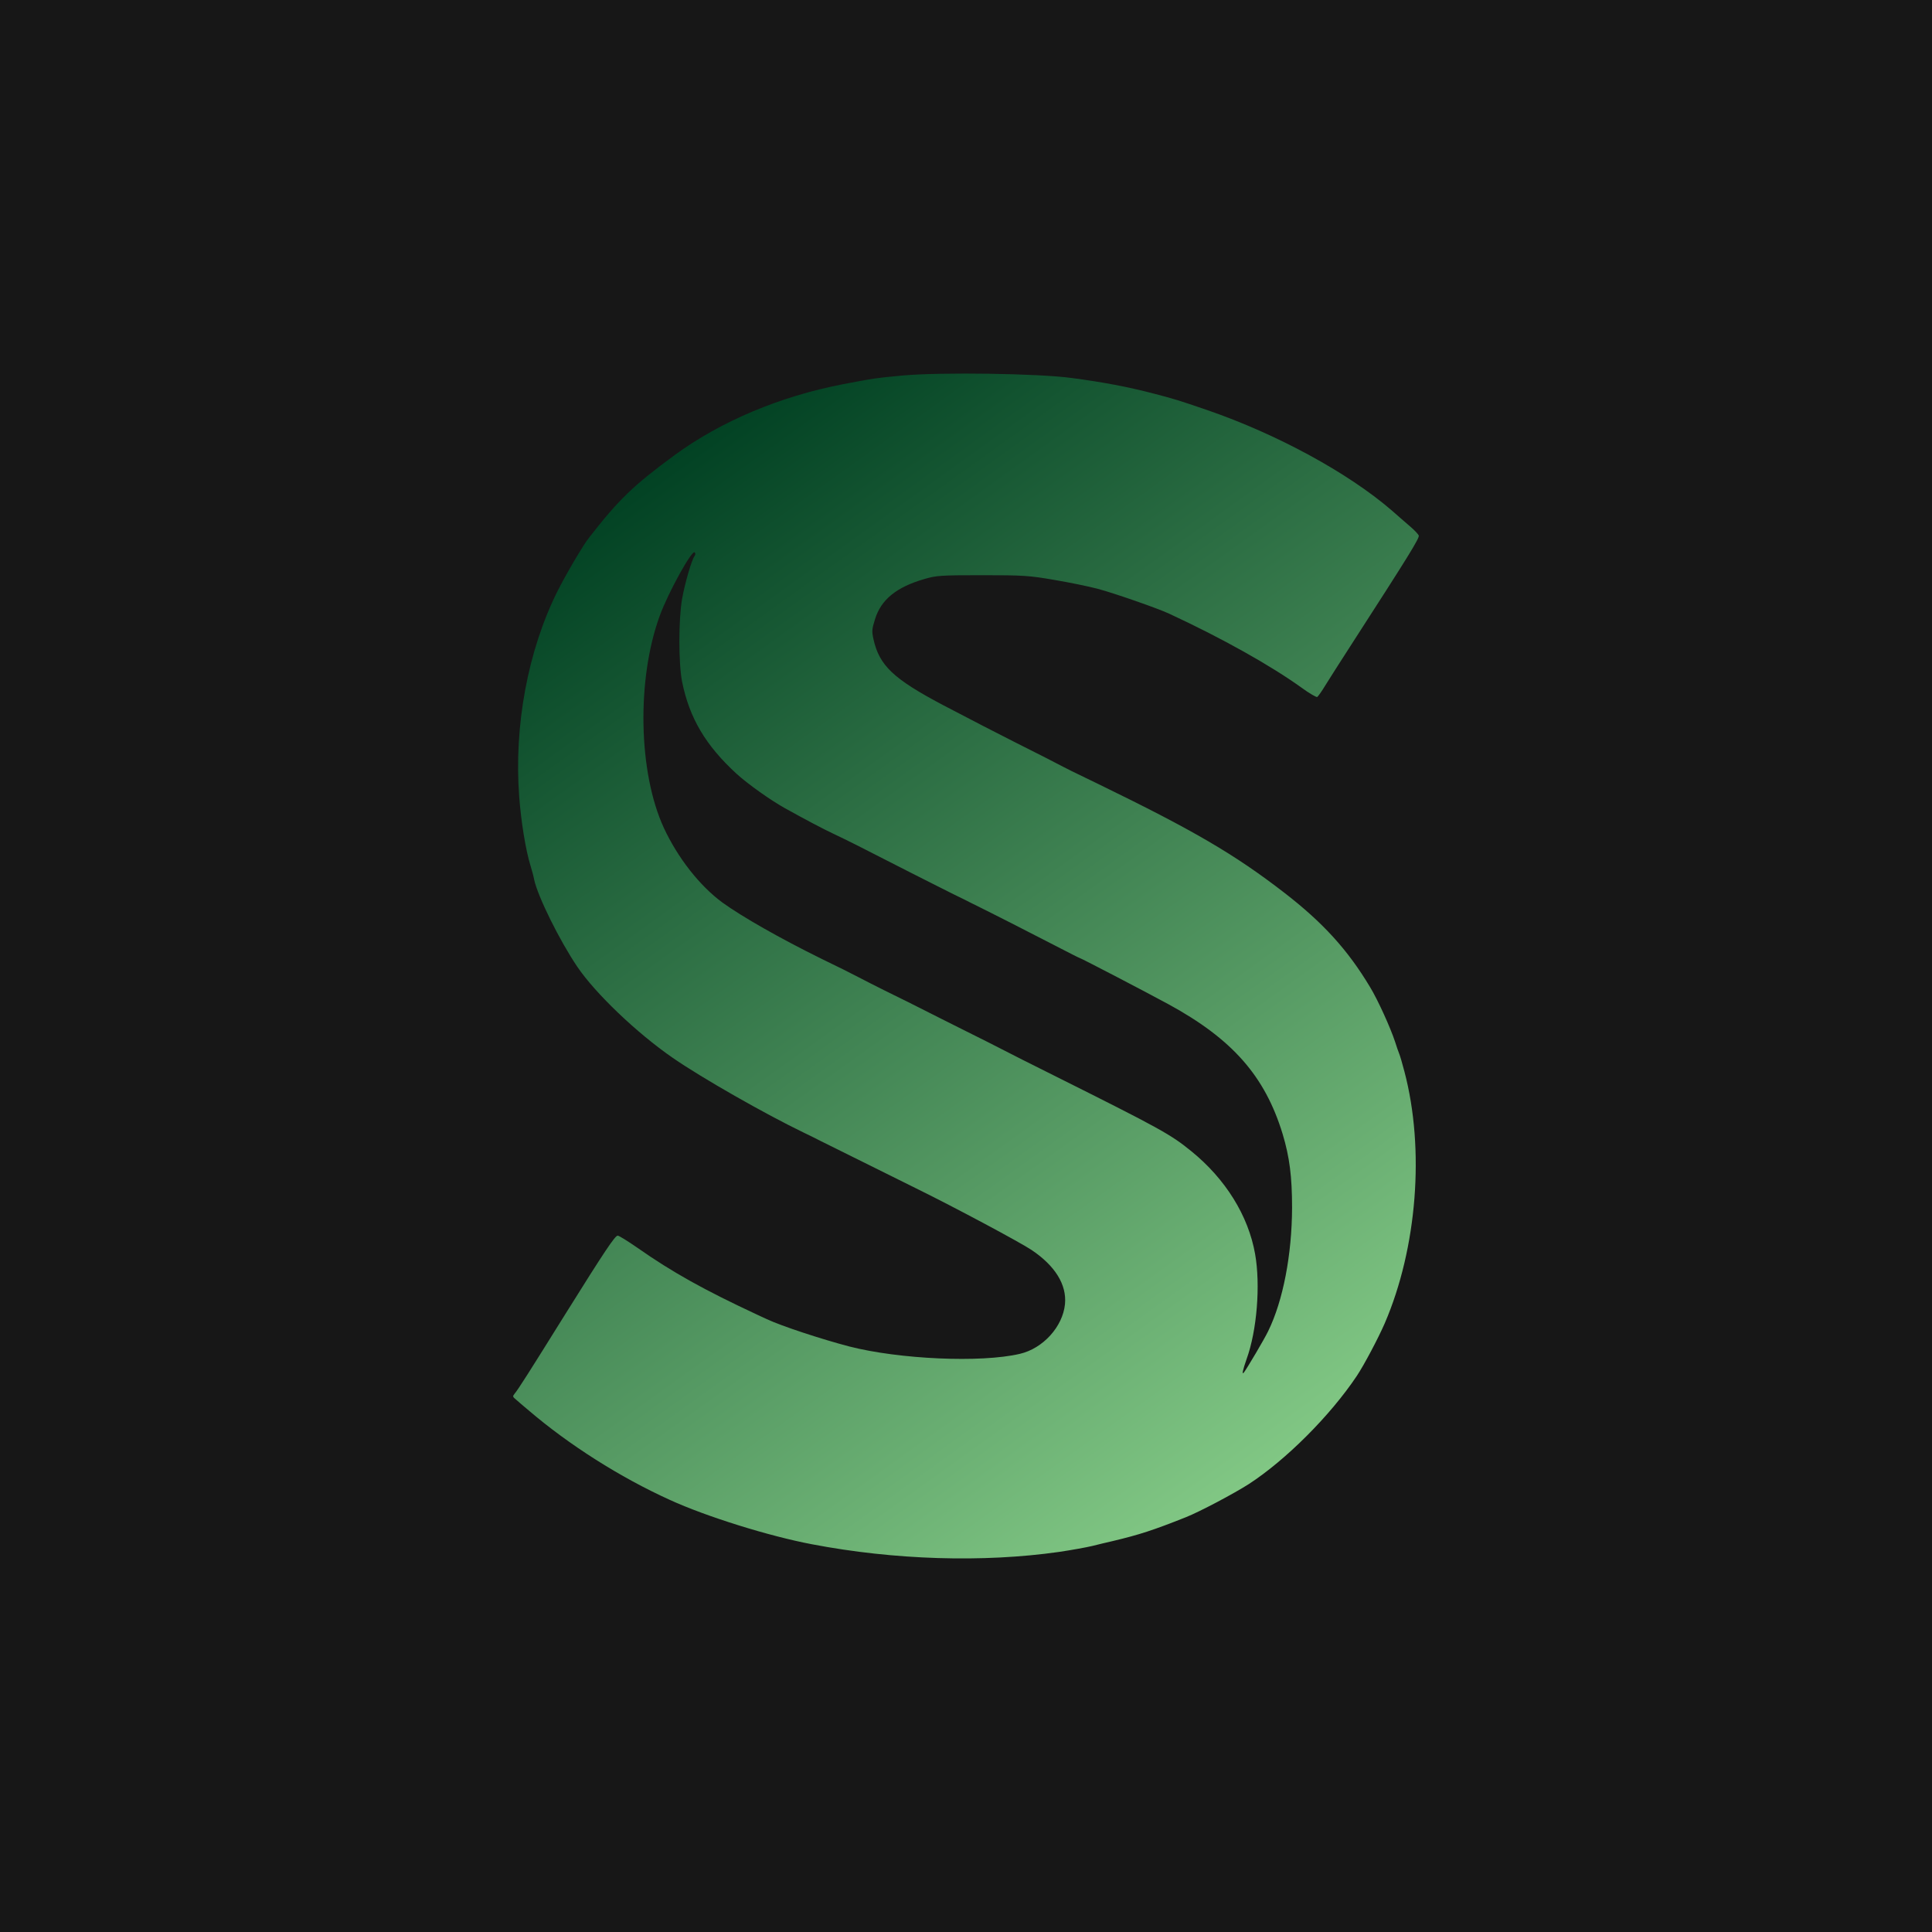 <svg width="512" height="512" viewBox="0 0 512 512" fill="none" xmlns="http://www.w3.org/2000/svg">
<rect width="512" height="512" fill="#171717"/>
<path d="M239.357 99.5C232.101 100.173 231.558 100.262 223.342 101.831C206.66 105.058 191.021 111.647 178.717 120.656C167.79 128.678 163.954 132.398 156.071 142.528C154.445 144.59 149.982 152.209 147.73 156.691C139.889 172.423 136.178 192.368 137.596 211.148C138.096 217.781 139.305 225.221 140.557 229.3C140.974 230.644 141.432 232.348 141.558 233.11C142.517 237.592 148.314 249.29 152.985 256.192C157.781 263.274 168.75 273.762 178.3 280.35C185.932 285.639 202.865 295.275 212.916 300.116C214.084 300.654 216.211 301.729 217.712 302.491C220.965 304.105 235.437 311.276 242.736 314.907C252.954 319.926 270.47 329.294 273.389 331.266C279.603 335.434 282.731 340.454 282.231 345.608C281.647 351.57 276.434 357.351 270.261 358.786C259.96 361.206 238.273 360.22 225.011 356.814C217.67 354.886 207.036 351.39 203.24 349.597C202.49 349.239 201.238 348.701 200.529 348.343C186.6 341.844 178.217 337.182 169 330.728C166.414 328.935 164.037 327.456 163.703 327.456C162.994 327.456 160.367 331.356 149.648 348.522C140.014 363.985 137.387 368.108 136.428 369.274C135.802 370.036 135.844 370.17 136.678 370.842C137.137 371.291 138.722 372.59 140.14 373.8C150.775 382.899 164.329 391.504 177.466 397.466C187.142 401.903 203.824 407.102 215.21 409.253C237.064 413.422 260.502 414.139 280.688 411.27C284.024 410.777 287.945 410.06 289.446 409.701C290.947 409.343 293.366 408.715 294.868 408.402C301.999 406.699 305.586 405.533 314.261 402.082C317.889 400.648 327.023 395.807 330.943 393.297C340.744 386.933 352.505 375.19 359.553 364.657C361.472 361.789 365.267 354.617 366.977 350.673C375.568 330.728 377.612 304.508 372.19 283.981C371.648 281.874 371.022 279.768 370.814 279.274C370.605 278.781 370.105 277.347 369.73 276.137C368.478 272.327 365.142 264.977 363.098 261.615C357.134 251.665 350.587 244.494 340.327 236.561C327.148 226.387 316.346 220.067 290.906 207.697C284.108 204.425 283.899 204.335 277.351 200.929C274.015 199.225 270.261 197.343 269.01 196.716C265.674 195.057 256.749 190.441 249.826 186.81C236.772 179.908 233.018 176.367 231.475 169.375C231.016 167.269 231.058 166.731 231.892 164.086C233.477 158.932 237.522 155.615 244.904 153.464C248.116 152.523 249.2 152.433 260.252 152.433C271.221 152.433 272.68 152.523 279.437 153.688C283.44 154.36 288.654 155.436 290.989 156.064C295.076 157.139 306.837 161.218 309.882 162.652C323.812 169.106 336.824 176.412 344.915 182.239C347 183.762 348.877 184.838 349.085 184.704C349.335 184.524 350.295 183.18 351.212 181.656C352.171 180.132 355.133 175.426 357.843 171.258C373.4 147.144 376.236 142.573 375.985 141.9C375.819 141.542 374.776 140.421 373.608 139.435C372.482 138.449 370.272 136.567 368.77 135.222C357.218 125.272 338.492 115.098 320.1 108.733C312.092 105.999 311.383 105.775 305.711 104.296C298.83 102.503 292.449 101.293 284.024 100.173C275.141 98.963 249.45 98.604 239.357 99.5ZM184.056 147.368C183.305 148.354 181.512 154.495 180.761 158.708C179.802 164.221 179.802 175.74 180.761 180.67C182.721 190.306 186.975 197.522 195.233 205.097C198.319 207.876 204.116 211.999 208.036 214.195C213.792 217.378 218.088 219.664 221.257 221.143C225.094 222.98 226.304 223.563 241.276 231.227C246.114 233.647 251.244 236.292 252.745 237.009C254.246 237.726 256.415 238.802 257.541 239.384C262.296 241.715 273.389 247.362 279.52 250.545C283.148 252.427 286.151 253.951 286.276 253.951C286.527 253.951 303.918 263.005 309.673 266.142C326.606 275.375 335.239 285.191 339.91 300.519C341.745 306.615 342.412 311.814 342.412 320.061C342.371 332.476 340.035 344.712 336.073 352.78C335.072 354.886 330.443 362.685 329.65 363.716C329.025 364.478 329.358 363.044 330.359 360.175C333.112 352.6 334.071 340.499 332.611 332.297C330.818 322.167 324.771 312.441 315.721 305.091C310.215 300.609 307.63 299.175 279.02 284.877C273.264 282.009 269.052 279.902 261.378 275.958C259.501 275.017 256.832 273.672 255.456 273C254.08 272.327 251.285 270.893 249.2 269.862C242.152 266.277 238.774 264.618 234.394 262.467C231.976 261.257 228.848 259.688 227.43 258.926C226.012 258.164 221.507 255.923 217.42 253.951C206.702 248.662 196.693 242.97 191.479 239.205C185.432 234.768 179.635 227.373 175.923 219.395C169.167 204.738 168.666 180.087 174.839 163.19C177.049 157.094 183.388 145.62 184.097 146.382C184.348 146.651 184.306 147.01 184.056 147.368Z" fill="url(#paint0_linear_507_2)"/>
<defs>
<linearGradient id="paint0_linear_507_2" x1="174.964" y1="118.146" x2="358.37" y2="373.336" gradientUnits="userSpaceOnUse">
<stop stop-color="#004022"/>
<stop offset="1" stop-color="#81C784"/>
</linearGradient>
</defs>
</svg>
